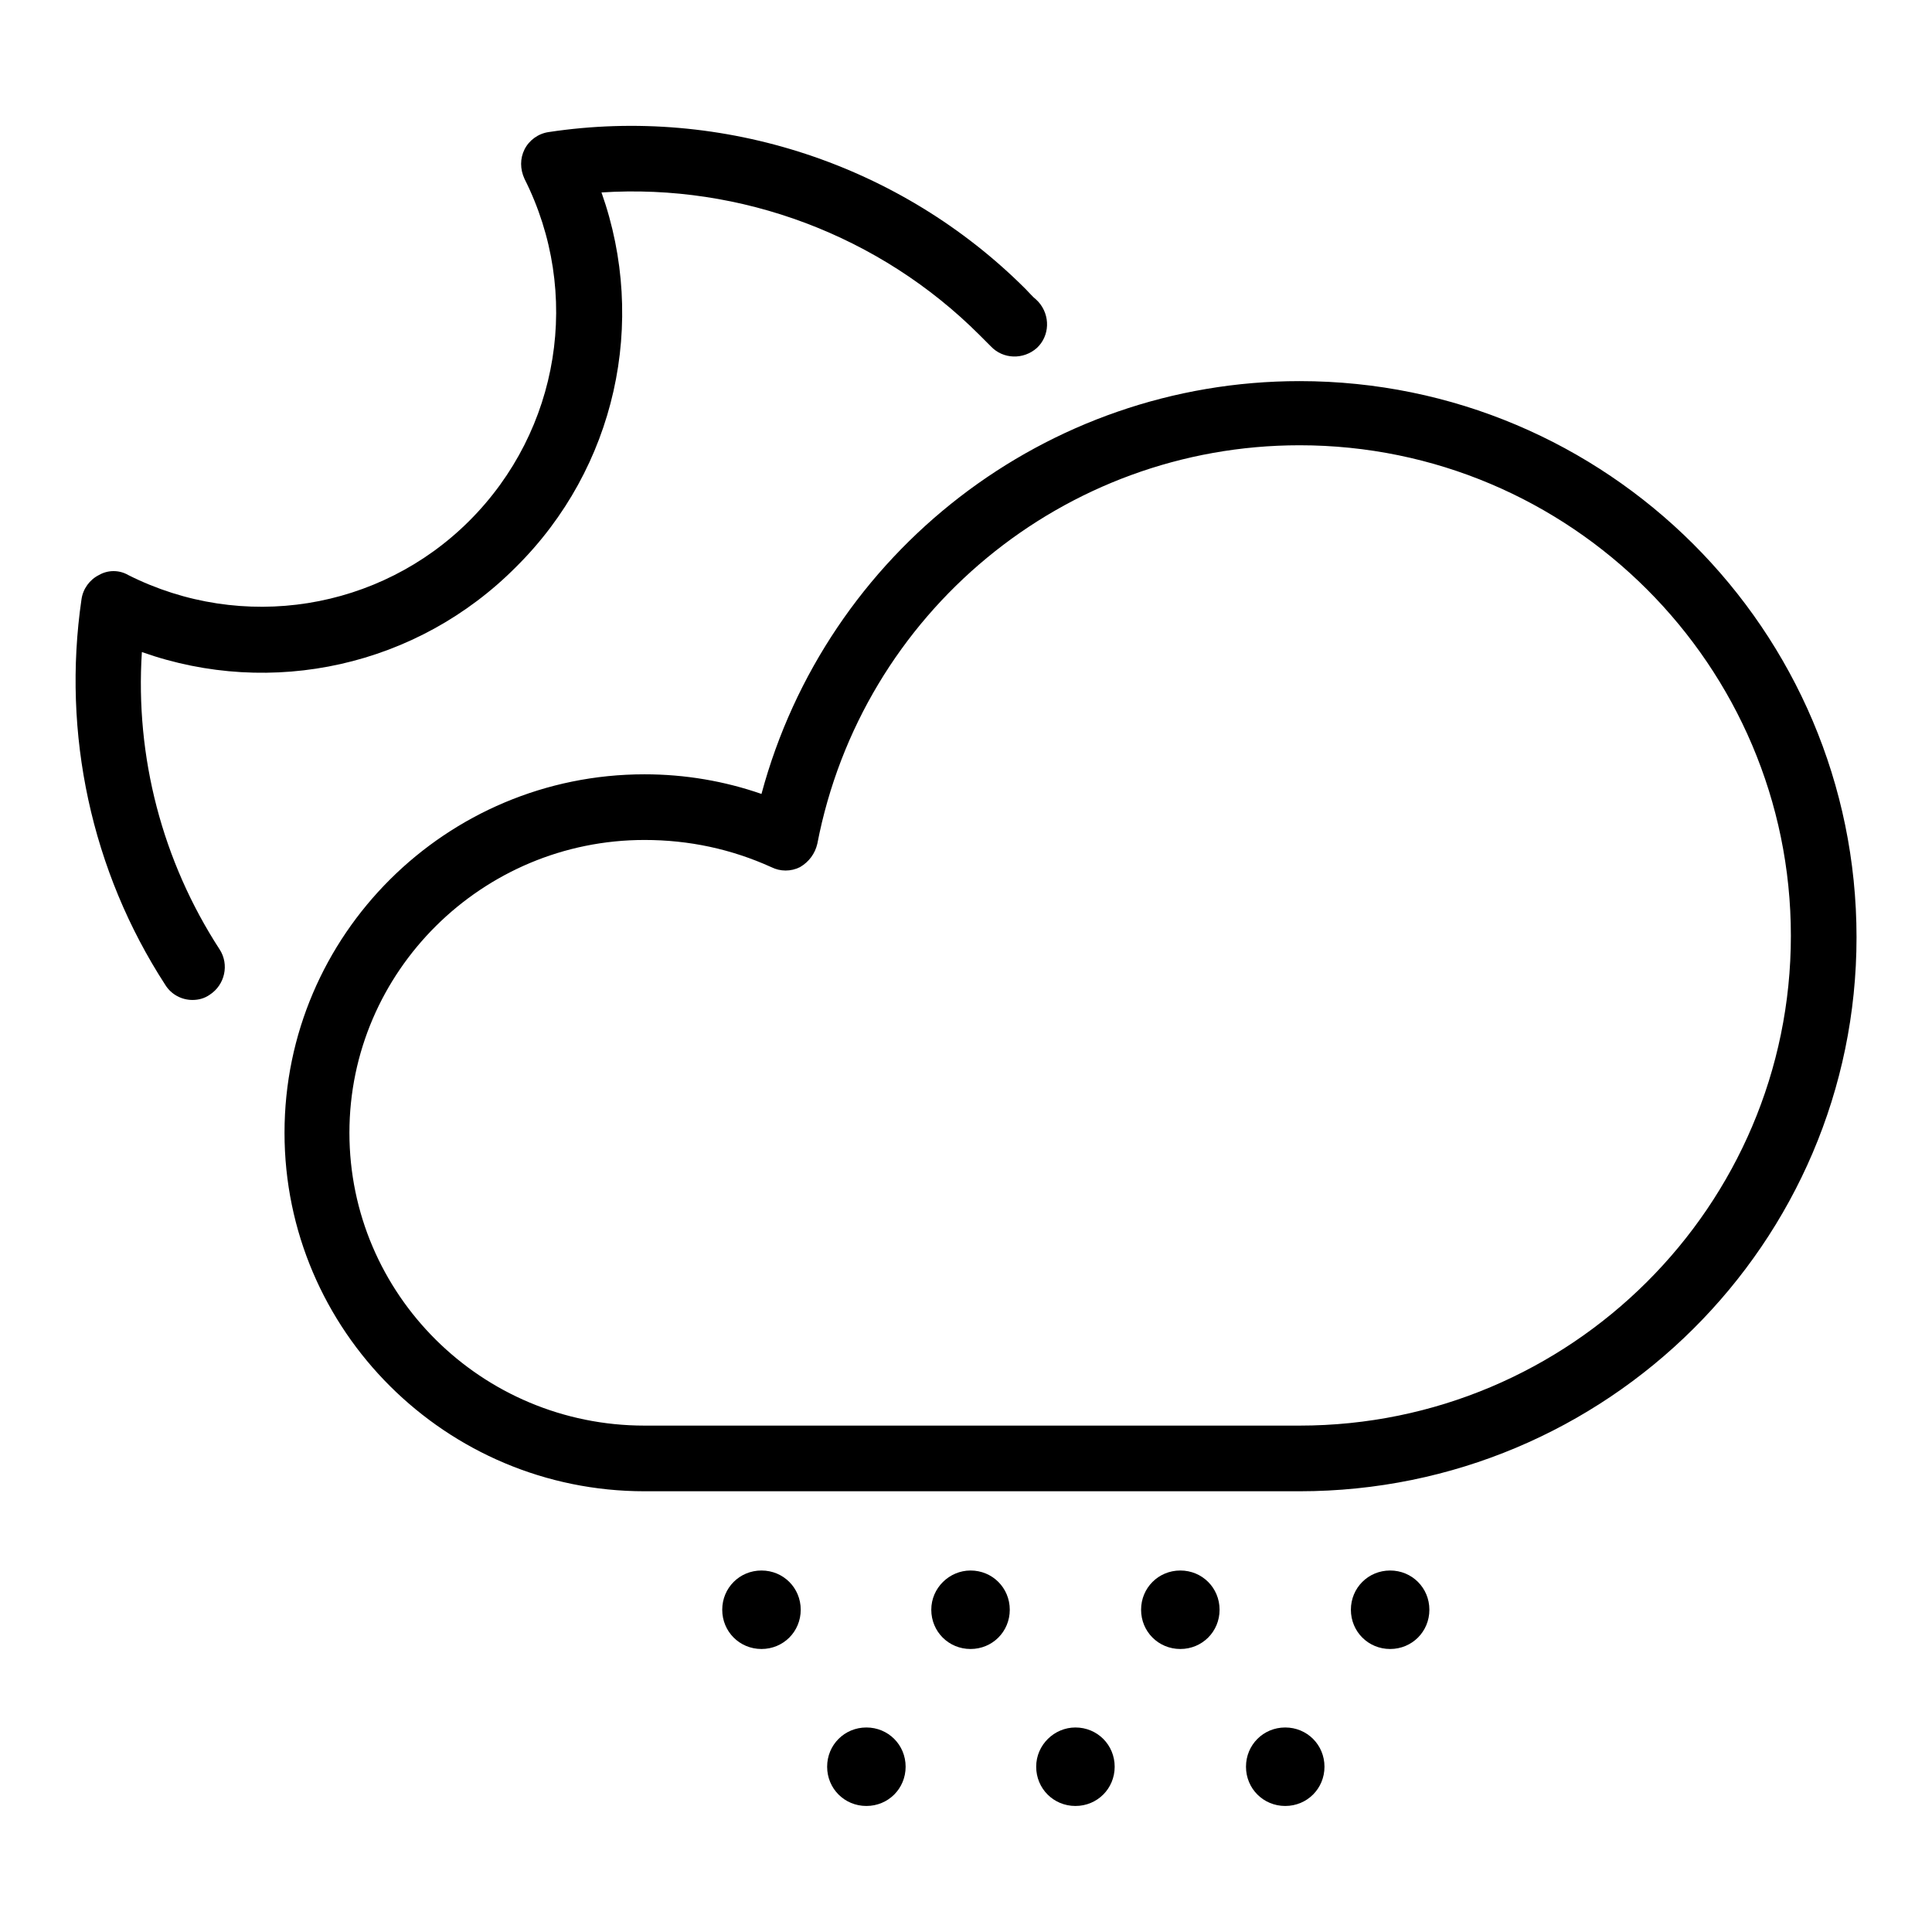<?xml version="1.0" encoding="utf-8"?>
<!-- Svg Vector Icons : http://www.onlinewebfonts.com/icon -->
<!DOCTYPE svg PUBLIC "-//W3C//DTD SVG 1.1//EN" "http://www.w3.org/Graphics/SVG/1.1/DTD/svg11.dtd">
<svg version="1.1" xmlns="http://www.w3.org/2000/svg" xmlns:xlink="http://www.w3.org/1999/xlink" x="0px" y="0px" viewBox="0 0 256 256" enable-background="new 0 0 256 256" xml:space="preserve">
<g><g><path fill="#000000" d="M172.2,197.6H85.4c-26.3,0-47.7-21.3-47.7-47.5s21.4-47.5,47.7-47.5c5.4,0,10.6,0.9,15.5,2.6c8.6-32,37.7-54.7,71.3-54.7c40.7,0,73.8,33,73.8,73.7C246,164.7,212.9,197.6,172.2,197.6z M85.4,111.3c-21.5,0-39.1,17.4-39.1,38.8c0,21.4,17.5,38.8,39.1,38.8h86.8c35.9,0,65.1-29.1,65.1-64.9c0-35.8-29.2-65-65.1-65c-31.2,0-58,22.2-63.9,52.8c-0.3,1.3-1.1,2.4-2.3,3.1c-1.2,0.6-2.6,0.6-3.8,0C96.9,112.5,91.3,111.3,85.4,111.3z"/><path fill="#000000" d="M95.7,213.3c0,2.9,2.3,5.2,5.2,5.2c2.9,0,5.2-2.3,5.2-5.2c0-2.9-2.3-5.2-5.2-5.2C98,208.1,95.7,210.4,95.7,213.3L95.7,213.3z"/><path fill="#000000" d="M123.4,213.3c0,2.9,2.3,5.2,5.2,5.2c2.9,0,5.2-2.3,5.2-5.2c0-2.9-2.3-5.2-5.2-5.2C125.8,208.1,123.4,210.4,123.4,213.3L123.4,213.3z"/><path fill="#000000" d="M151.2,213.3c0,2.9,2.3,5.2,5.2,5.2c2.9,0,5.2-2.3,5.2-5.2c0-2.9-2.3-5.2-5.2-5.2C153.5,208.1,151.2,210.4,151.2,213.3L151.2,213.3z"/><path fill="#000000" d="M179,213.3c0,2.9,2.3,5.2,5.2,5.2c2.9,0,5.2-2.3,5.2-5.2c0-2.9-2.3-5.2-5.2-5.2C181.3,208.1,179,210.4,179,213.3L179,213.3z"/><path fill="#000000" d="M109.6,234.1c0,2.9,2.3,5.2,5.2,5.2c2.9,0,5.2-2.3,5.2-5.2c0-2.9-2.3-5.2-5.2-5.2C111.9,228.9,109.6,231.2,109.6,234.1z"/><path fill="#000000" d="M137.3,234.1c0,2.9,2.3,5.2,5.2,5.2c2.9,0,5.2-2.3,5.2-5.2c0-2.9-2.3-5.2-5.2-5.2C139.7,228.9,137.3,231.2,137.3,234.1z"/><path fill="#000000" d="M165.1,234.1c0,2.9,2.3,5.2,5.2,5.2s5.2-2.3,5.2-5.2c0-2.9-2.3-5.2-5.2-5.2S165.1,231.2,165.1,234.1z"/><path fill="#000000" d="M25.5,132.5c-1.4,0-2.8-0.7-3.6-2c-9.8-15.1-13.7-33.3-11.1-51.1c0.2-1.4,1.1-2.6,2.3-3.2c1.2-0.7,2.7-0.7,3.9,0c15.1,7.6,33.3,4.7,45.2-7.2C74.2,57,77.1,38.8,69.5,23.7c-0.6-1.3-0.6-2.7,0-3.9c0.6-1.2,1.8-2.1,3.2-2.3c23.1-3.5,46.7,4.3,63.2,20.8c0.5,0.5,0.9,1,1.4,1.4l0.3,0.3c1.6,1.8,1.5,4.5-0.2,6.1c-1.8,1.6-4.5,1.5-6.1-0.2l-0.3-0.3c-0.4-0.4-0.8-0.8-1.2-1.2c-13.2-13.2-31.6-20.1-50.1-18.9c6.1,17.2,1.9,36.5-11.3,49.6C55.3,88.3,36,92.5,18.8,86.4c-0.9,13.9,2.7,27.7,10.3,39.4c1.3,2,0.7,4.7-1.3,6C27.1,132.3,26.3,132.5,25.5,132.5z"/></g></g>
</svg>